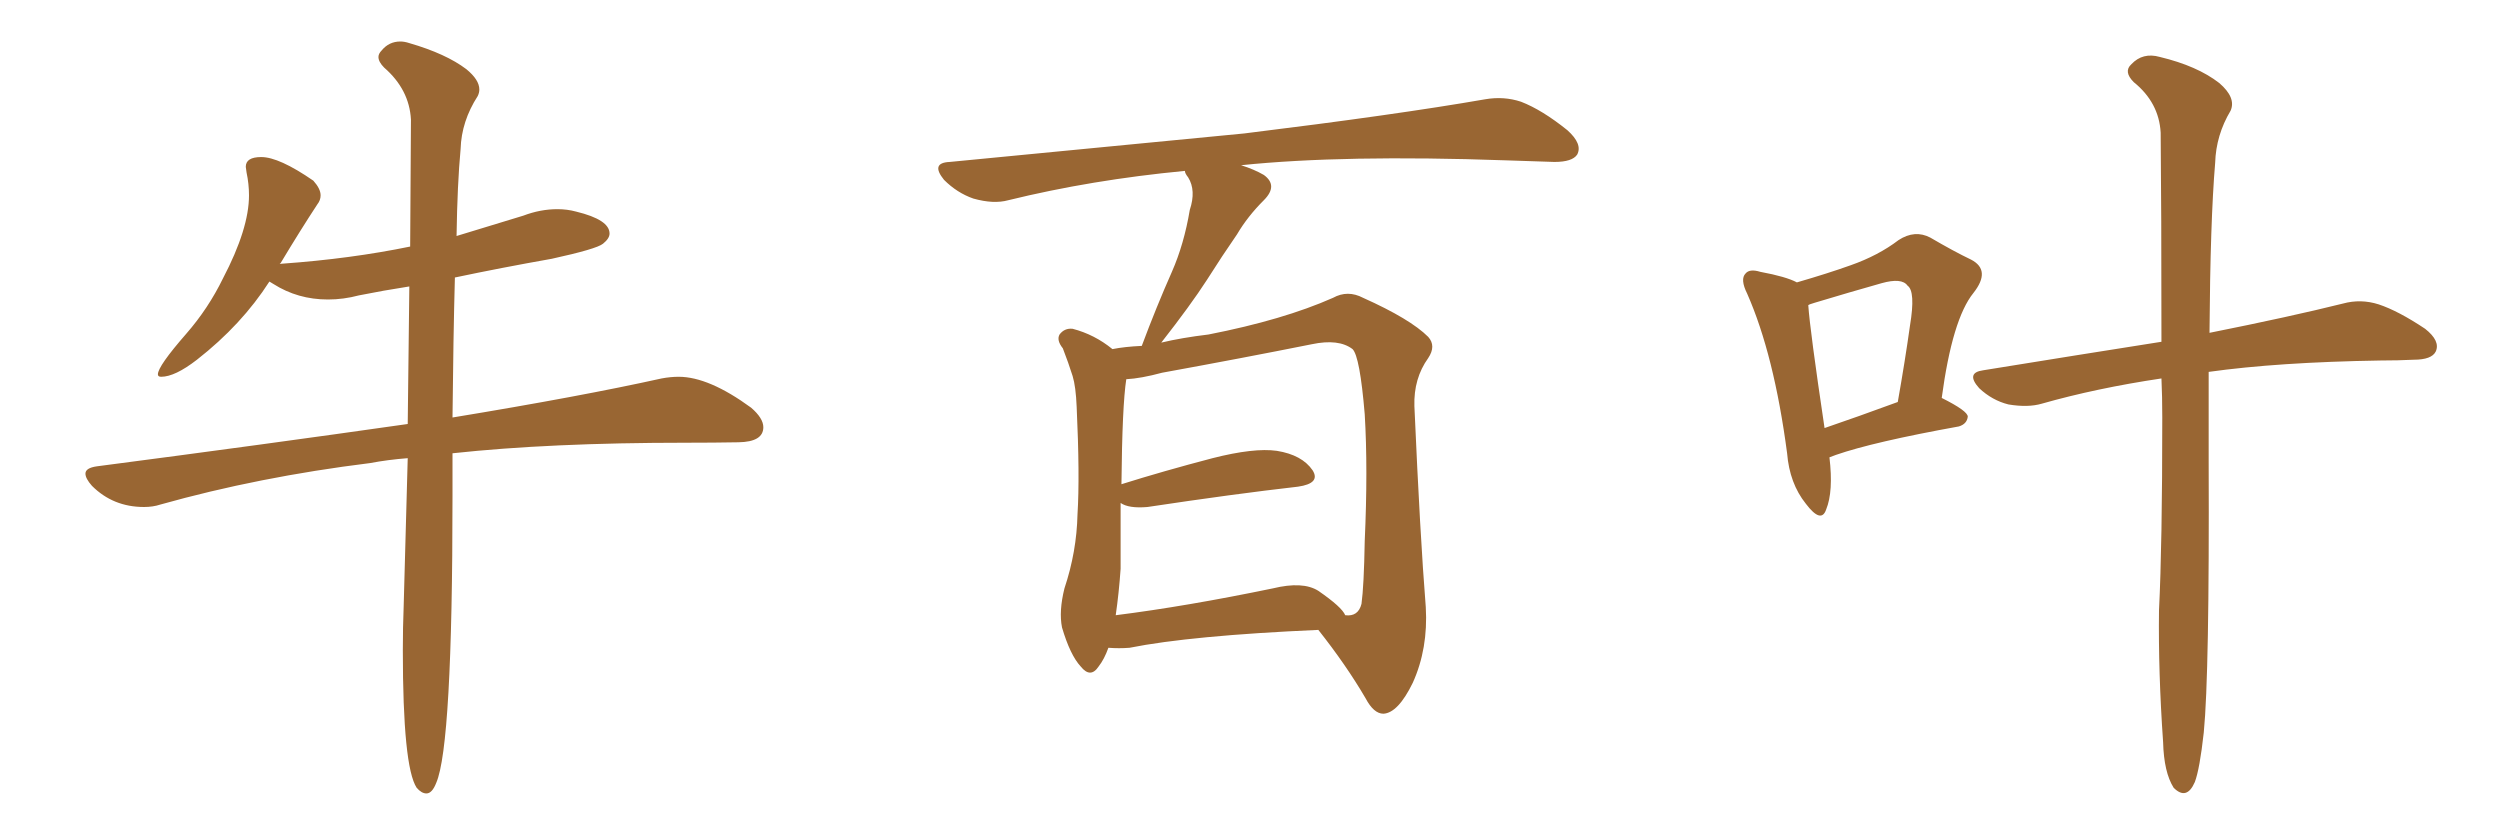 <svg xmlns="http://www.w3.org/2000/svg" xmlns:xlink="http://www.w3.org/1999/xlink" width="450" height="150"><path fill="#996633" padding="10" d="M76.76 142.82L76.76 142.82Q77.78 142.82 78.52 140.92L78.52 140.92Q81.45 134.18 81.45 89.36L81.45 89.36L81.45 81.59Q99.02 79.69 123.49 79.69L123.49 79.69Q128.47 79.69 132.93 79.61Q137.40 79.54 137.40 76.90L137.40 76.90Q137.40 75.29 135.21 73.39L135.21 73.39Q127.59 67.82 122.17 67.82L122.17 67.82Q120.70 67.82 119.09 68.12L119.09 68.12Q104.59 71.34 81.45 75.15L81.45 75.15Q81.59 60.64 81.88 49.95L81.88 49.95Q90.23 48.19 99.32 46.58L99.32 46.58Q107.37 44.82 108.54 43.87Q109.72 42.92 109.72 42.04L109.72 42.04Q109.72 39.55 103.71 38.09L103.71 38.09Q102.10 37.65 100.34 37.65L100.34 37.65Q97.27 37.65 94.19 38.82L94.19 38.82L82.18 42.48Q82.32 33.11 82.91 26.81L82.91 26.81Q83.06 21.83 85.99 17.29L85.99 17.29Q86.28 16.70 86.28 16.11L86.28 16.11Q86.28 14.36 83.94 12.45L83.94 12.45Q80.27 9.67 73.68 7.76L73.68 7.76Q72.80 7.47 72.07 7.47L72.07 7.47Q70.02 7.47 68.70 9.08L68.70 9.08Q68.12 9.67 68.12 10.25L68.12 10.25Q68.12 11.13 69.14 12.16L69.14 12.16Q73.68 16.11 73.97 21.53L73.97 21.53L73.83 44.38Q63.13 46.58 50.83 47.46L50.83 47.46Q50.24 47.46 50.24 47.61L50.24 47.61L50.54 47.31Q54.05 41.46 57.13 36.77L57.13 36.77Q57.71 36.04 57.71 35.16L57.71 35.16Q57.71 33.98 56.40 32.52L56.40 32.52Q50.24 28.27 47.02 28.27L47.02 28.27Q44.24 28.27 44.24 30.03L44.24 30.03L44.38 31.05Q44.82 33.11 44.82 35.16L44.82 35.16Q44.82 41.16 40.14 50.10L40.14 50.10Q37.50 55.52 33.54 60.06L33.54 60.06Q28.42 65.92 28.42 67.38L28.42 67.38Q28.42 67.82 29.00 67.82L29.00 67.82Q31.49 67.82 35.45 64.75L35.45 64.75Q43.51 58.45 48.49 50.68L48.49 50.68L49.22 51.12Q53.61 53.91 59.03 53.91L59.03 53.91Q61.82 53.91 64.60 53.17L64.60 53.17Q68.99 52.29 73.68 51.56L73.68 51.56L73.39 76.32Q47.75 79.98 17.43 83.94L17.43 83.94Q15.38 84.23 15.38 85.25L15.38 85.25Q15.38 86.13 16.55 87.45L16.55 87.45Q20.36 91.26 25.93 91.26L25.93 91.26Q27.54 91.26 28.86 90.82L28.86 90.82Q46.58 85.84 66.65 83.35L66.65 83.35Q69.73 82.76 73.39 82.47L73.39 82.47L72.66 109.13Q72.51 112.94 72.51 117.04L72.51 117.04Q72.51 137.99 75 141.80L75 141.80Q75.88 142.82 76.76 142.82ZM199.51 116.60L199.51 116.60Q198.78 118.65 197.75 119.97L197.75 119.97Q196.29 122.17 194.53 119.97L194.53 119.97Q192.63 117.92 191.16 112.94L191.16 112.94Q190.58 110.01 191.60 105.91L191.60 105.91Q193.80 99.32 193.95 92.58L193.95 92.58Q194.38 85.69 193.80 73.24L193.80 73.24Q193.65 69.58 193.07 67.68L193.07 67.68Q192.33 65.33 191.31 62.70L191.31 62.70Q190.14 61.23 190.72 60.21L190.72 60.21Q191.60 59.03 193.07 59.18L193.07 59.18Q197.02 60.21 200.24 62.84L200.24 62.84Q202.44 62.40 205.52 62.26L205.52 62.26Q208.15 55.22 210.94 48.93L210.94 48.93Q213.13 43.95 214.16 37.79L214.16 37.79Q215.33 34.28 213.87 31.93L213.87 31.93Q213.28 31.20 213.28 30.76L213.28 30.76Q196.44 32.37 181.49 36.04L181.49 36.04Q178.86 36.77 175.20 35.74L175.20 35.74Q172.27 34.72 169.92 32.37L169.92 32.37Q167.43 29.30 170.95 29.15L170.95 29.15Q199.66 26.37 223.97 24.02L223.97 24.02Q251.37 20.65 267.33 17.87L267.33 17.87Q270.70 17.29 273.78 18.31L273.78 18.31Q277.59 19.78 282.13 23.44L282.13 23.44Q284.91 25.93 283.89 27.83L283.89 27.83Q283.01 29.15 279.79 29.15L279.79 29.15Q275.54 29.00 271.00 28.86L271.00 28.86Q241.85 27.83 223.39 29.74L223.39 29.74Q225.73 30.47 227.49 31.49L227.49 31.49Q230.13 33.40 227.49 36.04L227.49 36.04Q224.56 38.96 222.66 42.19L222.66 42.19Q220.02 46.00 217.24 50.39L217.24 50.39Q214.31 54.93 209.03 61.67L209.03 61.67Q212.70 60.79 217.53 60.21L217.53 60.21Q231.01 57.57 239.94 53.61L239.94 53.61Q242.58 52.15 245.36 53.61L245.36 53.61Q253.86 57.42 257.08 60.64L257.08 60.64Q258.54 62.26 257.08 64.45L257.08 64.45Q254.44 68.12 254.59 73.10L254.59 73.10Q255.62 96.53 256.64 109.28L256.64 109.28Q257.08 116.75 254.30 122.90L254.30 122.90Q251.66 128.32 249.02 128.47L249.02 128.47Q247.27 128.47 245.80 125.68L245.80 125.68Q242.29 119.68 237.30 113.38L237.30 113.38Q214.31 114.40 203.32 116.60L203.32 116.60Q201.42 116.75 199.51 116.60ZM237.30 106.35L237.30 106.35L237.30 106.35Q241.55 109.28 242.14 110.74L242.14 110.74Q244.48 111.04 245.07 108.69L245.07 108.69Q245.51 105.47 245.65 97.41L245.65 97.41Q246.24 84.38 245.65 74.56L245.65 74.56Q244.78 64.16 243.46 62.84L243.46 62.84Q240.97 60.94 236.13 61.96L236.13 61.96Q223.68 64.45 209.18 67.09L209.18 67.09Q205.37 68.12 202.73 68.26L202.73 68.26Q202.00 72.95 201.86 87.16L201.86 87.16Q209.33 84.81 218.26 82.47L218.26 82.47Q225.73 80.57 229.83 81.15L229.83 81.15Q234.38 81.88 236.28 84.67L236.28 84.67Q237.74 87.01 233.64 87.60L233.64 87.60Q222.07 88.92 206.54 91.26L206.54 91.26Q203.17 91.55 201.71 90.53L201.71 90.53Q201.71 96.53 201.71 102.39L201.71 102.39Q201.42 106.64 200.83 110.74L200.83 110.74Q213.57 109.13 229.10 105.91L229.10 105.91Q234.52 104.59 237.30 106.35ZM329.30 82.32L329.30 82.32Q330.03 88.48 328.71 91.70L328.71 91.70Q327.83 94.34 325.05 90.67L325.05 90.67Q322.12 87.01 321.68 81.59L321.68 81.59Q319.34 63.87 314.50 52.88L314.50 52.88Q313.18 50.24 314.21 49.22L314.21 49.22Q314.94 48.34 316.85 48.93L316.85 48.93Q321.53 49.80 323.44 50.83L323.44 50.83Q329.00 49.22 333.11 47.75L333.11 47.75Q338.09 46.00 341.75 43.21L341.75 43.21Q344.68 41.31 347.46 42.77L347.46 42.77Q351.71 45.26 354.79 46.73L354.79 46.73Q358.45 48.63 355.22 52.73L355.22 52.73Q351.42 57.42 349.51 71.63L349.51 71.63Q354.20 73.97 354.20 75L354.20 75Q354.05 76.32 352.59 76.76L352.59 76.76Q337.21 79.54 330.47 81.88L330.47 81.88Q329.74 82.18 329.30 82.32ZM328.42 77.05L328.42 77.05Q334.42 75 341.60 72.36L341.60 72.36Q342.92 64.89 343.80 58.59L343.80 58.59Q344.82 52.44 343.36 51.42L343.36 51.42Q342.33 49.95 338.67 50.98L338.67 50.98Q332.96 52.59 326.66 54.49L326.66 54.49Q325.63 54.79 325.49 54.93L325.49 54.93Q325.78 59.33 328.42 77.05ZM389.06 68.12L389.06 68.12L389.06 68.12Q377.34 69.87 367.53 72.66L367.53 72.66Q365.04 73.39 361.52 72.80L361.52 72.80Q358.59 72.07 356.25 69.87L356.25 69.87Q353.76 67.09 356.98 66.65L356.98 66.65Q374.12 63.87 389.06 61.52L389.06 61.52Q389.06 37.21 388.92 23.88L388.92 23.88Q388.62 18.46 384.08 14.79L384.08 14.79Q382.18 12.89 383.64 11.57L383.64 11.57Q385.69 9.38 388.77 10.25L388.77 10.25Q395.51 11.87 399.46 14.94L399.46 14.94Q402.54 17.58 401.51 19.92L401.51 19.92Q398.88 24.32 398.73 29.30L398.73 29.30Q397.85 39.70 397.71 59.91L397.71 59.91Q412.35 56.98 421.73 54.64L421.73 54.64Q424.95 53.76 428.17 54.79L428.17 54.79Q431.69 55.96 436.52 59.18L436.52 59.18Q439.31 61.38 438.43 63.28L438.43 63.28Q437.70 64.75 434.47 64.75L434.47 64.75Q431.69 64.89 428.47 64.89L428.47 64.89Q410.01 65.19 397.56 66.94L397.56 66.94Q397.56 74.56 397.56 83.06L397.56 83.06Q397.71 121.29 396.68 131.84L396.68 131.84Q395.95 138.43 395.07 140.77L395.07 140.77Q393.60 144.14 391.26 141.80L391.26 141.80Q389.50 139.01 389.36 133.59L389.36 133.59Q388.48 121.00 388.62 109.86L388.62 109.86Q389.21 98.14 389.21 75.15L389.21 75.15Q389.21 71.34 389.06 68.12Z"/></svg>